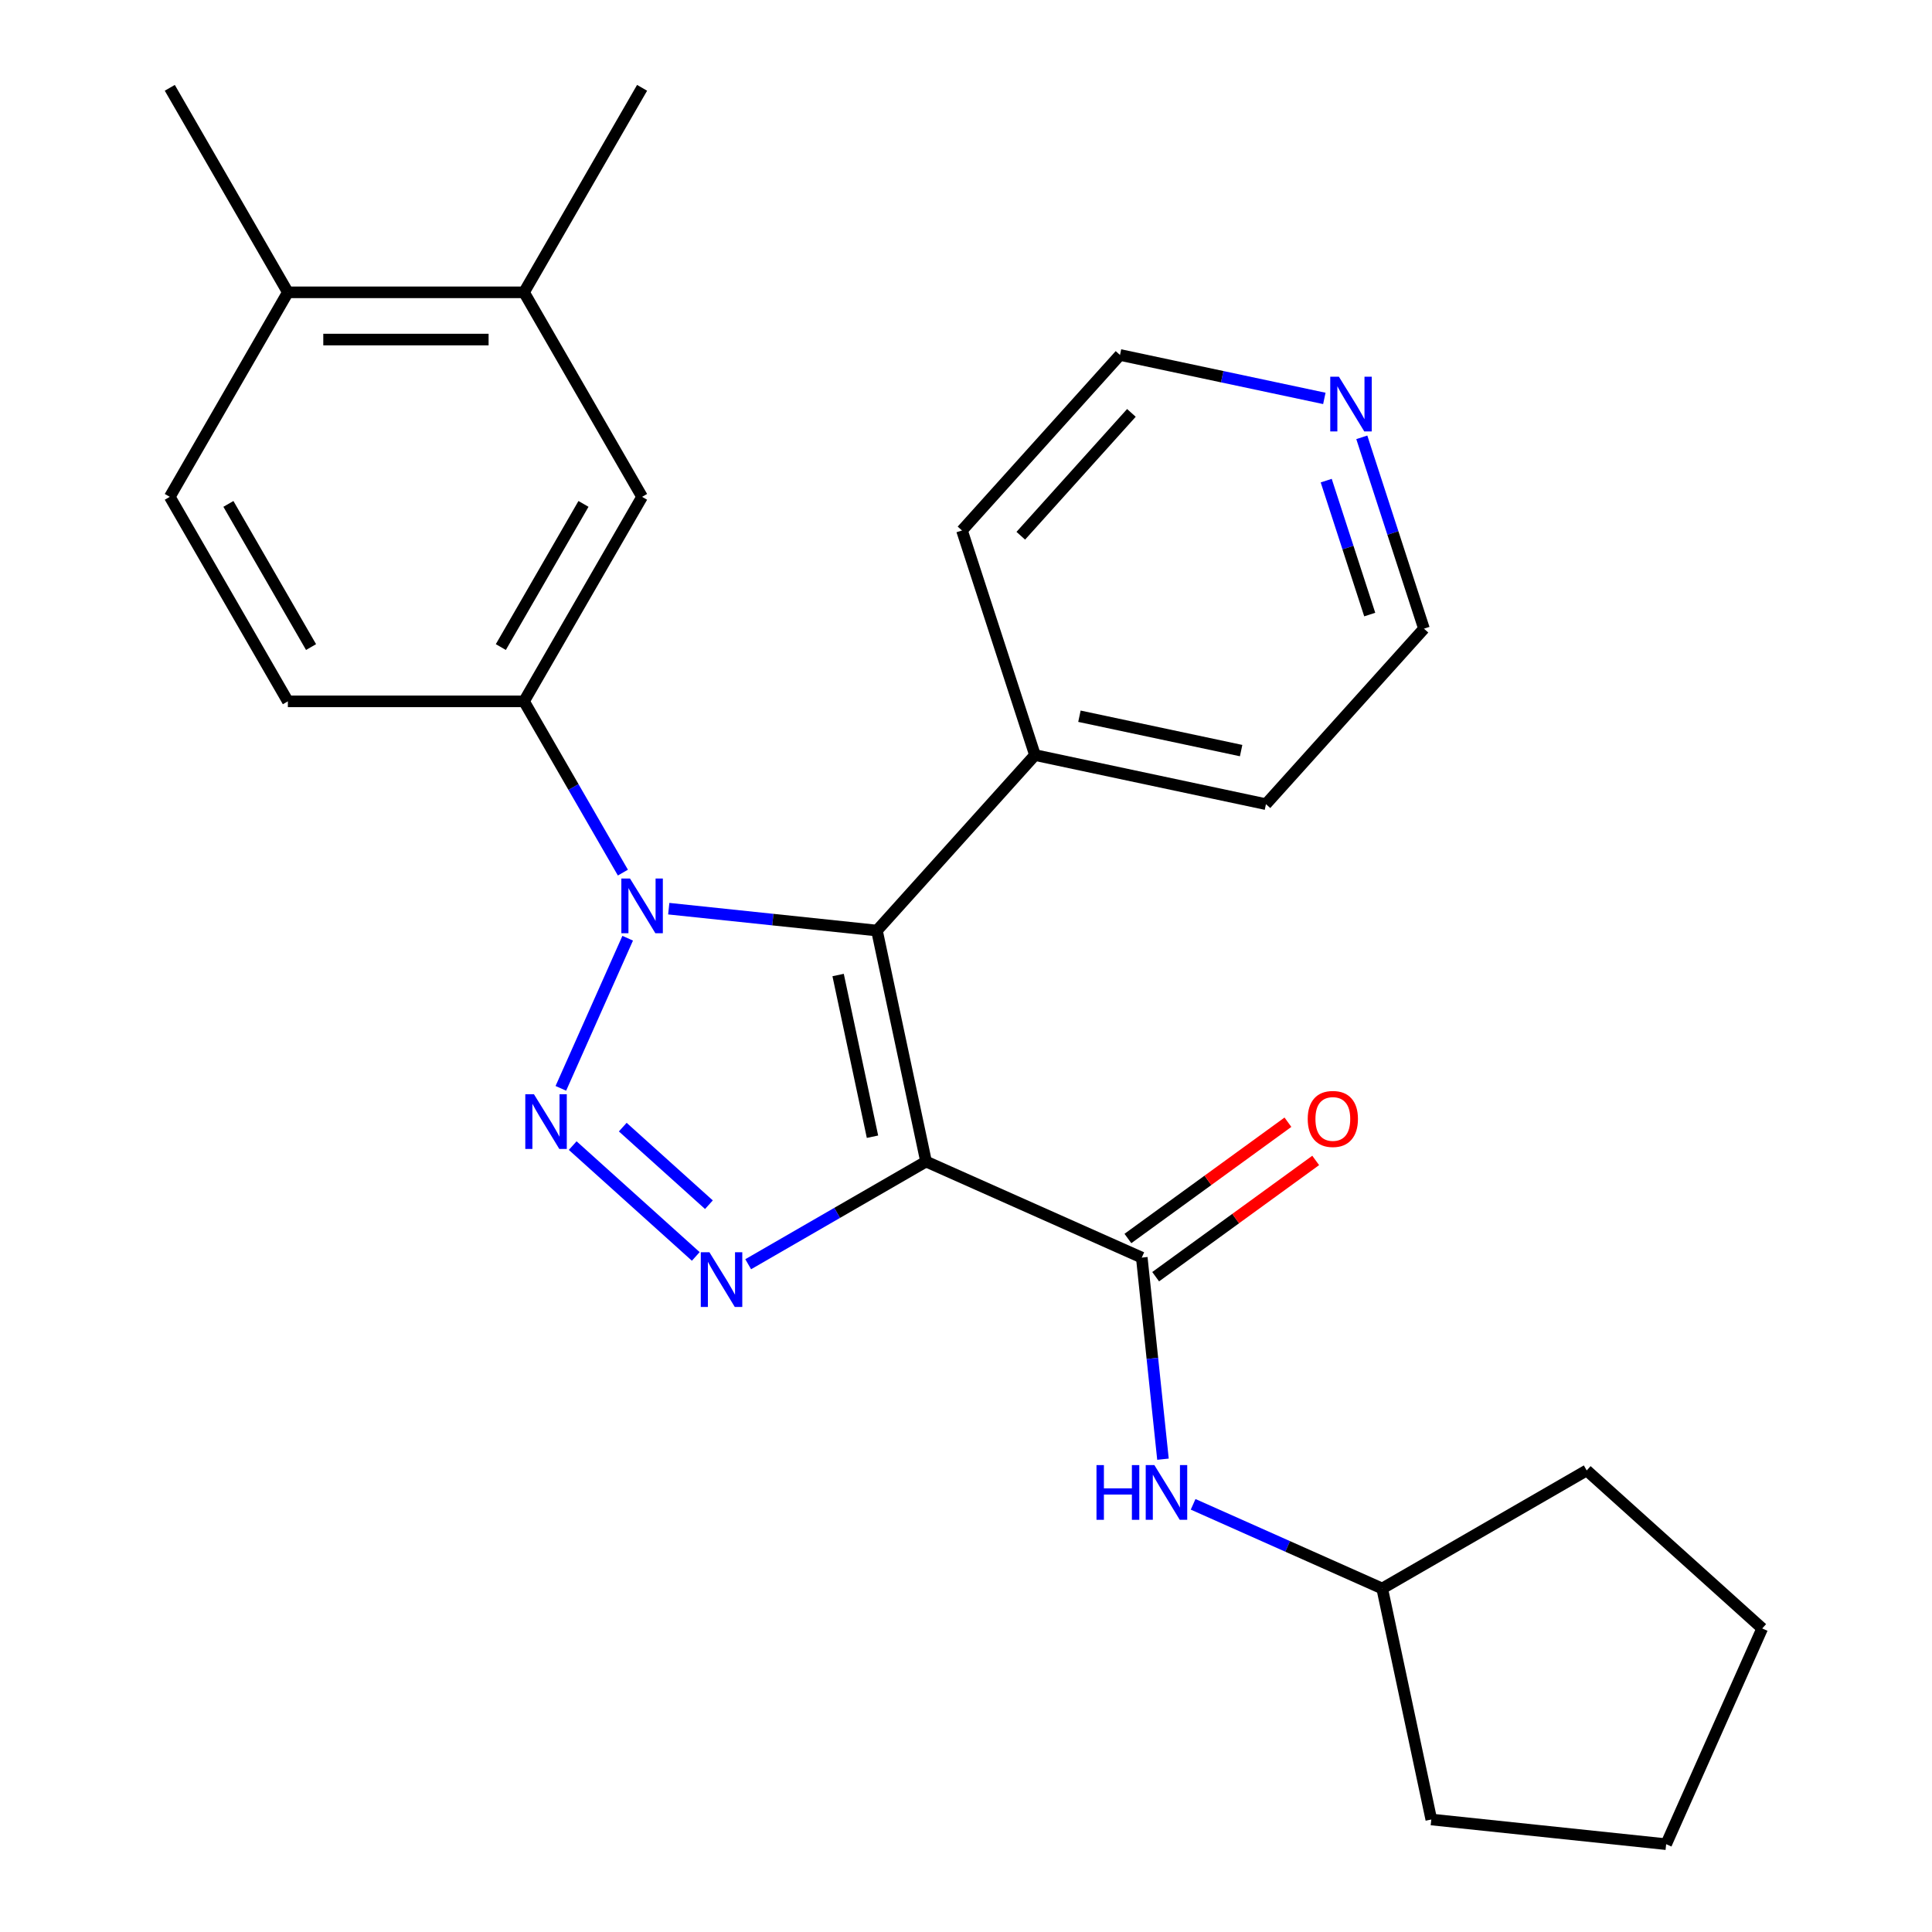 <?xml version='1.0' encoding='iso-8859-1'?>
<svg version='1.1' baseProfile='full'
              xmlns='http://www.w3.org/2000/svg'
                      xmlns:rdkit='http://www.rdkit.org/xml'
                      xmlns:xlink='http://www.w3.org/1999/xlink'
                  xml:space='preserve'
width='1000px' height='1000px' viewBox='0 0 1000 1000'>
<!-- END OF HEADER -->
<rect style='opacity:1.0;fill:#FFFFFF;stroke:none' width='1000' height='1000' x='0' y='0'> </rect>
<path class='bond-2' d='M 479.321,601.214 L 453.908,481.654' style='fill:none;fill-rule:evenodd;stroke:#000000;stroke-width:6px;stroke-linecap:butt;stroke-linejoin:miter;stroke-opacity:1' />
<path class='bond-2' d='M 451.597,588.363 L 433.808,504.67' style='fill:none;fill-rule:evenodd;stroke:#000000;stroke-width:6px;stroke-linecap:butt;stroke-linejoin:miter;stroke-opacity:1' />
<path class='bond-3' d='M 479.321,601.214 L 433.291,627.79' style='fill:none;fill-rule:evenodd;stroke:#000000;stroke-width:6px;stroke-linecap:butt;stroke-linejoin:miter;stroke-opacity:1' />
<path class='bond-3' d='M 433.291,627.79 L 387.261,654.365' style='fill:none;fill-rule:evenodd;stroke:#0000FF;stroke-width:6px;stroke-linecap:butt;stroke-linejoin:miter;stroke-opacity:1' />
<path class='bond-4' d='M 479.321,601.214 L 590.985,650.93' style='fill:none;fill-rule:evenodd;stroke:#000000;stroke-width:6px;stroke-linecap:butt;stroke-linejoin:miter;stroke-opacity:1' />
<path class='bond-0' d='M 296.426,592.963 L 360.134,650.326' style='fill:none;fill-rule:evenodd;stroke:#0000FF;stroke-width:6px;stroke-linecap:butt;stroke-linejoin:miter;stroke-opacity:1' />
<path class='bond-0' d='M 322.34,583.4 L 366.935,623.554' style='fill:none;fill-rule:evenodd;stroke:#0000FF;stroke-width:6px;stroke-linecap:butt;stroke-linejoin:miter;stroke-opacity:1' />
<path class='bond-26' d='M 290.295,563.325 L 324.891,485.622' style='fill:none;fill-rule:evenodd;stroke:#0000FF;stroke-width:6px;stroke-linecap:butt;stroke-linejoin:miter;stroke-opacity:1' />
<path class='bond-1' d='M 346.142,470.327 L 400.025,475.99' style='fill:none;fill-rule:evenodd;stroke:#0000FF;stroke-width:6px;stroke-linecap:butt;stroke-linejoin:miter;stroke-opacity:1' />
<path class='bond-1' d='M 400.025,475.99 L 453.908,481.654' style='fill:none;fill-rule:evenodd;stroke:#000000;stroke-width:6px;stroke-linecap:butt;stroke-linejoin:miter;stroke-opacity:1' />
<path class='bond-5' d='M 322.406,451.661 L 296.818,407.341' style='fill:none;fill-rule:evenodd;stroke:#0000FF;stroke-width:6px;stroke-linecap:butt;stroke-linejoin:miter;stroke-opacity:1' />
<path class='bond-5' d='M 296.818,407.341 L 271.23,363.021' style='fill:none;fill-rule:evenodd;stroke:#000000;stroke-width:6px;stroke-linecap:butt;stroke-linejoin:miter;stroke-opacity:1' />
<path class='bond-9' d='M 453.908,481.654 L 535.697,390.818' style='fill:none;fill-rule:evenodd;stroke:#000000;stroke-width:6px;stroke-linecap:butt;stroke-linejoin:miter;stroke-opacity:1' />
<path class='bond-6' d='M 590.985,650.93 L 596.469,703.103' style='fill:none;fill-rule:evenodd;stroke:#000000;stroke-width:6px;stroke-linecap:butt;stroke-linejoin:miter;stroke-opacity:1' />
<path class='bond-6' d='M 596.469,703.103 L 601.952,755.276' style='fill:none;fill-rule:evenodd;stroke:#0000FF;stroke-width:6px;stroke-linecap:butt;stroke-linejoin:miter;stroke-opacity:1' />
<path class='bond-10' d='M 598.17,660.819 L 639.586,630.729' style='fill:none;fill-rule:evenodd;stroke:#000000;stroke-width:6px;stroke-linecap:butt;stroke-linejoin:miter;stroke-opacity:1' />
<path class='bond-10' d='M 639.586,630.729 L 681.001,600.638' style='fill:none;fill-rule:evenodd;stroke:#FF0000;stroke-width:6px;stroke-linecap:butt;stroke-linejoin:miter;stroke-opacity:1' />
<path class='bond-10' d='M 583.801,641.042 L 625.216,610.951' style='fill:none;fill-rule:evenodd;stroke:#000000;stroke-width:6px;stroke-linecap:butt;stroke-linejoin:miter;stroke-opacity:1' />
<path class='bond-10' d='M 625.216,610.951 L 666.632,580.861' style='fill:none;fill-rule:evenodd;stroke:#FF0000;stroke-width:6px;stroke-linecap:butt;stroke-linejoin:miter;stroke-opacity:1' />
<path class='bond-7' d='M 271.23,363.021 L 332.346,257.166' style='fill:none;fill-rule:evenodd;stroke:#000000;stroke-width:6px;stroke-linecap:butt;stroke-linejoin:miter;stroke-opacity:1' />
<path class='bond-7' d='M 259.226,334.92 L 302.007,260.821' style='fill:none;fill-rule:evenodd;stroke:#000000;stroke-width:6px;stroke-linecap:butt;stroke-linejoin:miter;stroke-opacity:1' />
<path class='bond-11' d='M 271.23,363.021 L 148.998,363.021' style='fill:none;fill-rule:evenodd;stroke:#000000;stroke-width:6px;stroke-linecap:butt;stroke-linejoin:miter;stroke-opacity:1' />
<path class='bond-15' d='M 617.558,778.635 L 666.492,800.421' style='fill:none;fill-rule:evenodd;stroke:#0000FF;stroke-width:6px;stroke-linecap:butt;stroke-linejoin:miter;stroke-opacity:1' />
<path class='bond-15' d='M 666.492,800.421 L 715.426,822.208' style='fill:none;fill-rule:evenodd;stroke:#000000;stroke-width:6px;stroke-linecap:butt;stroke-linejoin:miter;stroke-opacity:1' />
<path class='bond-8' d='M 332.346,257.166 L 271.23,151.31' style='fill:none;fill-rule:evenodd;stroke:#000000;stroke-width:6px;stroke-linecap:butt;stroke-linejoin:miter;stroke-opacity:1' />
<path class='bond-16' d='M 271.23,151.31 L 332.346,45.455' style='fill:none;fill-rule:evenodd;stroke:#000000;stroke-width:6px;stroke-linecap:butt;stroke-linejoin:miter;stroke-opacity:1' />
<path class='bond-29' d='M 271.23,151.31 L 148.998,151.31' style='fill:none;fill-rule:evenodd;stroke:#000000;stroke-width:6px;stroke-linecap:butt;stroke-linejoin:miter;stroke-opacity:1' />
<path class='bond-29' d='M 252.895,175.756 L 167.333,175.756' style='fill:none;fill-rule:evenodd;stroke:#000000;stroke-width:6px;stroke-linecap:butt;stroke-linejoin:miter;stroke-opacity:1' />
<path class='bond-19' d='M 535.697,390.818 L 497.925,274.569' style='fill:none;fill-rule:evenodd;stroke:#000000;stroke-width:6px;stroke-linecap:butt;stroke-linejoin:miter;stroke-opacity:1' />
<path class='bond-20' d='M 535.697,390.818 L 655.257,416.231' style='fill:none;fill-rule:evenodd;stroke:#000000;stroke-width:6px;stroke-linecap:butt;stroke-linejoin:miter;stroke-opacity:1' />
<path class='bond-20' d='M 558.713,370.718 L 642.406,388.507' style='fill:none;fill-rule:evenodd;stroke:#000000;stroke-width:6px;stroke-linecap:butt;stroke-linejoin:miter;stroke-opacity:1' />
<path class='bond-14' d='M 148.998,363.021 L 87.883,257.166' style='fill:none;fill-rule:evenodd;stroke:#000000;stroke-width:6px;stroke-linecap:butt;stroke-linejoin:miter;stroke-opacity:1' />
<path class='bond-14' d='M 161.002,334.92 L 118.221,260.821' style='fill:none;fill-rule:evenodd;stroke:#000000;stroke-width:6px;stroke-linecap:butt;stroke-linejoin:miter;stroke-opacity:1' />
<path class='bond-12' d='M 148.998,151.31 L 87.883,257.166' style='fill:none;fill-rule:evenodd;stroke:#000000;stroke-width:6px;stroke-linecap:butt;stroke-linejoin:miter;stroke-opacity:1' />
<path class='bond-21' d='M 148.998,151.31 L 87.883,45.455' style='fill:none;fill-rule:evenodd;stroke:#000000;stroke-width:6px;stroke-linecap:butt;stroke-linejoin:miter;stroke-opacity:1' />
<path class='bond-13' d='M 704.868,226.362 L 720.957,275.879' style='fill:none;fill-rule:evenodd;stroke:#0000FF;stroke-width:6px;stroke-linecap:butt;stroke-linejoin:miter;stroke-opacity:1' />
<path class='bond-13' d='M 720.957,275.879 L 737.046,325.396' style='fill:none;fill-rule:evenodd;stroke:#000000;stroke-width:6px;stroke-linecap:butt;stroke-linejoin:miter;stroke-opacity:1' />
<path class='bond-13' d='M 686.445,248.772 L 697.707,283.433' style='fill:none;fill-rule:evenodd;stroke:#0000FF;stroke-width:6px;stroke-linecap:butt;stroke-linejoin:miter;stroke-opacity:1' />
<path class='bond-13' d='M 697.707,283.433 L 708.969,318.095' style='fill:none;fill-rule:evenodd;stroke:#000000;stroke-width:6px;stroke-linecap:butt;stroke-linejoin:miter;stroke-opacity:1' />
<path class='bond-27' d='M 685.479,206.214 L 632.596,194.974' style='fill:none;fill-rule:evenodd;stroke:#0000FF;stroke-width:6px;stroke-linecap:butt;stroke-linejoin:miter;stroke-opacity:1' />
<path class='bond-27' d='M 632.596,194.974 L 579.714,183.733' style='fill:none;fill-rule:evenodd;stroke:#000000;stroke-width:6px;stroke-linecap:butt;stroke-linejoin:miter;stroke-opacity:1' />
<path class='bond-22' d='M 715.426,822.208 L 821.282,761.093' style='fill:none;fill-rule:evenodd;stroke:#000000;stroke-width:6px;stroke-linecap:butt;stroke-linejoin:miter;stroke-opacity:1' />
<path class='bond-23' d='M 715.426,822.208 L 740.839,941.769' style='fill:none;fill-rule:evenodd;stroke:#000000;stroke-width:6px;stroke-linecap:butt;stroke-linejoin:miter;stroke-opacity:1' />
<path class='bond-17' d='M 579.714,183.733 L 497.925,274.569' style='fill:none;fill-rule:evenodd;stroke:#000000;stroke-width:6px;stroke-linecap:butt;stroke-linejoin:miter;stroke-opacity:1' />
<path class='bond-17' d='M 585.613,213.716 L 528.36,277.301' style='fill:none;fill-rule:evenodd;stroke:#000000;stroke-width:6px;stroke-linecap:butt;stroke-linejoin:miter;stroke-opacity:1' />
<path class='bond-18' d='M 737.046,325.396 L 655.257,416.231' style='fill:none;fill-rule:evenodd;stroke:#000000;stroke-width:6px;stroke-linecap:butt;stroke-linejoin:miter;stroke-opacity:1' />
<path class='bond-25' d='M 821.282,761.093 L 912.117,842.881' style='fill:none;fill-rule:evenodd;stroke:#000000;stroke-width:6px;stroke-linecap:butt;stroke-linejoin:miter;stroke-opacity:1' />
<path class='bond-24' d='M 740.839,941.769 L 862.401,954.545' style='fill:none;fill-rule:evenodd;stroke:#000000;stroke-width:6px;stroke-linecap:butt;stroke-linejoin:miter;stroke-opacity:1' />
<path class='bond-28' d='M 862.401,954.545 L 912.117,842.881' style='fill:none;fill-rule:evenodd;stroke:#000000;stroke-width:6px;stroke-linecap:butt;stroke-linejoin:miter;stroke-opacity:1' />
<path  class='atom-1' d='M 276.37 566.381
L 285.65 581.381
Q 286.57 582.861, 288.05 585.541
Q 289.53 588.221, 289.61 588.381
L 289.61 566.381
L 293.37 566.381
L 293.37 594.701
L 289.49 594.701
L 279.53 578.301
Q 278.37 576.381, 277.13 574.181
Q 275.93 571.981, 275.57 571.301
L 275.57 594.701
L 271.89 594.701
L 271.89 566.381
L 276.37 566.381
' fill='#0000FF'/>
<path  class='atom-2' d='M 326.086 454.717
L 335.366 469.717
Q 336.286 471.197, 337.766 473.877
Q 339.246 476.557, 339.326 476.717
L 339.326 454.717
L 343.086 454.717
L 343.086 483.037
L 339.206 483.037
L 329.246 466.637
Q 328.086 464.717, 326.846 462.517
Q 325.646 460.317, 325.286 459.637
L 325.286 483.037
L 321.606 483.037
L 321.606 454.717
L 326.086 454.717
' fill='#0000FF'/>
<path  class='atom-4' d='M 367.205 648.17
L 376.485 663.17
Q 377.405 664.65, 378.885 667.33
Q 380.365 670.01, 380.445 670.17
L 380.445 648.17
L 384.205 648.17
L 384.205 676.49
L 380.325 676.49
L 370.365 660.09
Q 369.205 658.17, 367.965 655.97
Q 366.765 653.77, 366.405 653.09
L 366.405 676.49
L 362.725 676.49
L 362.725 648.17
L 367.205 648.17
' fill='#0000FF'/>
<path  class='atom-7' d='M 567.542 758.332
L 571.382 758.332
L 571.382 770.372
L 585.862 770.372
L 585.862 758.332
L 589.702 758.332
L 589.702 786.652
L 585.862 786.652
L 585.862 773.572
L 571.382 773.572
L 571.382 786.652
L 567.542 786.652
L 567.542 758.332
' fill='#0000FF'/>
<path  class='atom-7' d='M 597.502 758.332
L 606.782 773.332
Q 607.702 774.812, 609.182 777.492
Q 610.662 780.172, 610.742 780.332
L 610.742 758.332
L 614.502 758.332
L 614.502 786.652
L 610.622 786.652
L 600.662 770.252
Q 599.502 768.332, 598.262 766.132
Q 597.062 763.932, 596.702 763.252
L 596.702 786.652
L 593.022 786.652
L 593.022 758.332
L 597.502 758.332
' fill='#0000FF'/>
<path  class='atom-11' d='M 676.873 579.164
Q 676.873 572.364, 680.233 568.564
Q 683.593 564.764, 689.873 564.764
Q 696.153 564.764, 699.513 568.564
Q 702.873 572.364, 702.873 579.164
Q 702.873 586.044, 699.473 589.964
Q 696.073 593.844, 689.873 593.844
Q 683.633 593.844, 680.233 589.964
Q 676.873 586.084, 676.873 579.164
M 689.873 590.644
Q 694.193 590.644, 696.513 587.764
Q 698.873 584.844, 698.873 579.164
Q 698.873 573.604, 696.513 570.804
Q 694.193 567.964, 689.873 567.964
Q 685.553 567.964, 683.193 570.764
Q 680.873 573.564, 680.873 579.164
Q 680.873 584.884, 683.193 587.764
Q 685.553 590.644, 689.873 590.644
' fill='#FF0000'/>
<path  class='atom-14' d='M 693.014 194.986
L 702.294 209.986
Q 703.214 211.466, 704.694 214.146
Q 706.174 216.826, 706.254 216.986
L 706.254 194.986
L 710.014 194.986
L 710.014 223.306
L 706.134 223.306
L 696.174 206.906
Q 695.014 204.986, 693.774 202.786
Q 692.574 200.586, 692.214 199.906
L 692.214 223.306
L 688.534 223.306
L 688.534 194.986
L 693.014 194.986
' fill='#0000FF'/>
</svg>
